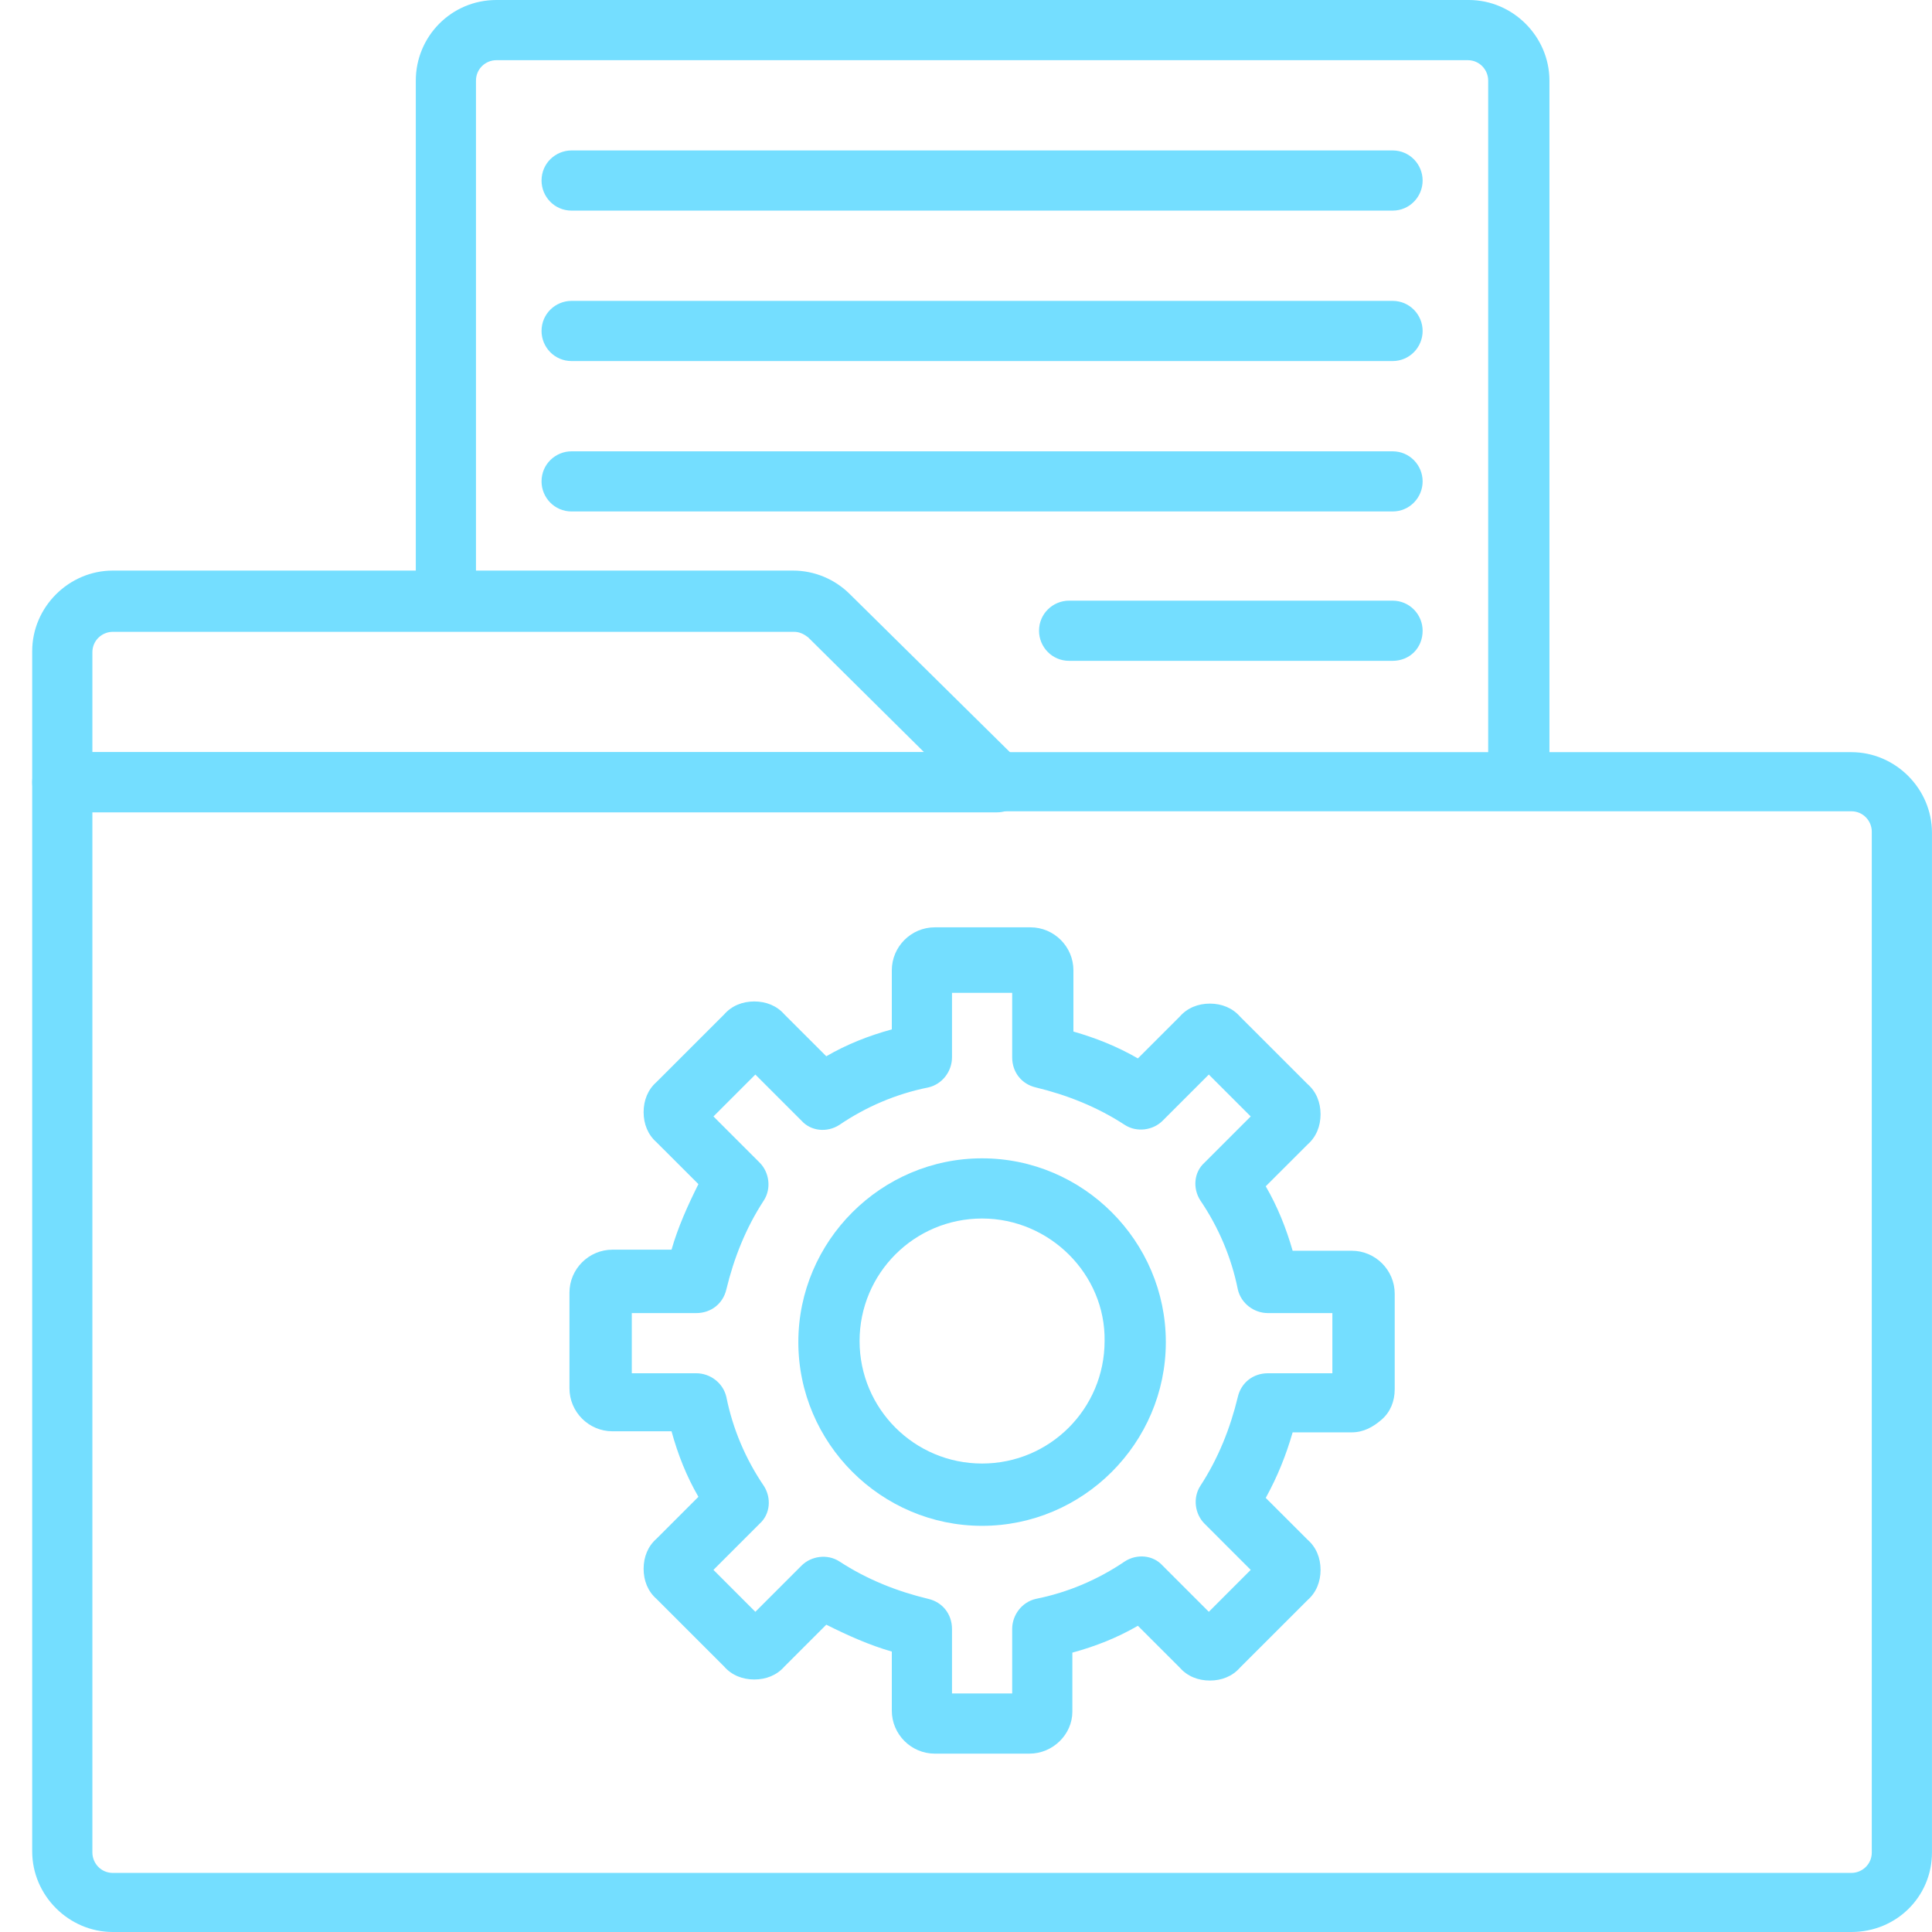 <svg width="60" height="60" viewBox="0 0 60 60" fill="none" xmlns="http://www.w3.org/2000/svg">
<g clip-path="url(#clip0_374_317)">
<path fill-rule="evenodd" clip-rule="evenodd" d="M57.496 60H3.503C2.135 60 1 58.865 1 57.497V24.294C1 23.76 1.434 23.359 1.934 23.359H57.496C58.864 23.359 59.999 24.494 59.999 25.862V57.531C59.999 58.899 58.898 60 57.496 60ZM2.869 25.228V57.531C2.869 57.864 3.136 58.165 3.503 58.165H57.496C57.83 58.165 58.13 57.898 58.13 57.531V25.829C58.13 25.495 57.863 25.195 57.496 25.195H2.869V25.228Z" fill="#74DEFF"/>
<path fill-rule="evenodd" clip-rule="evenodd" d="M30.967 25.228H1.934C1.4 25.228 1 24.794 1 24.294V20.222C1 18.854 2.135 17.72 3.503 17.72H24.626C25.294 17.72 25.928 17.987 26.395 18.454L31.634 23.626C31.901 23.893 32.001 24.294 31.834 24.661C31.701 24.994 31.334 25.228 30.967 25.228ZM2.869 23.359H28.697L25.093 19.789C24.96 19.689 24.826 19.622 24.66 19.622H3.503C3.169 19.622 2.869 19.889 2.869 20.256V23.359Z" fill="#74DEFF"/>
<path fill-rule="evenodd" clip-rule="evenodd" d="M30.499 47.386C27.363 47.386 24.793 44.817 24.793 41.68C24.793 38.543 27.363 35.973 30.499 35.973C33.636 35.973 36.206 38.543 36.206 41.68C36.206 44.817 33.636 47.386 30.499 47.386ZM30.499 37.842C28.397 37.842 26.695 39.544 26.695 41.646C26.695 43.749 28.397 45.451 30.499 45.451C32.602 45.451 34.304 43.749 34.304 41.646C34.337 39.578 32.602 37.842 30.499 37.842Z" fill="#74DEFF"/>
<path fill-rule="evenodd" clip-rule="evenodd" d="M31.968 54.461H29.031C28.297 54.461 27.696 53.86 27.696 53.126V51.291C26.995 51.09 26.328 50.79 25.661 50.456L24.359 51.758C24.126 52.025 23.792 52.158 23.425 52.158C23.058 52.158 22.724 52.025 22.491 51.758L20.388 49.655C20.121 49.422 19.988 49.088 19.988 48.721C19.988 48.354 20.121 48.02 20.388 47.787L21.69 46.485C21.323 45.851 21.056 45.184 20.855 44.45H19.02C18.286 44.45 17.685 43.849 17.685 43.115V40.145C17.685 39.411 18.286 38.81 19.02 38.81H20.855C21.056 38.109 21.356 37.442 21.69 36.774L20.388 35.473C20.121 35.239 19.988 34.906 19.988 34.538C19.988 34.172 20.121 33.838 20.388 33.604L22.491 31.502C22.724 31.235 23.058 31.101 23.425 31.101C23.792 31.101 24.126 31.235 24.359 31.502L25.661 32.803C26.295 32.436 26.962 32.169 27.696 31.969V30.134C27.696 29.399 28.297 28.799 29.031 28.799H32.001C32.735 28.799 33.336 29.399 33.336 30.134V32.036C34.037 32.236 34.704 32.503 35.338 32.87L36.64 31.569C36.873 31.302 37.207 31.168 37.574 31.168C37.941 31.168 38.275 31.302 38.508 31.569L40.611 33.671C40.878 33.904 41.011 34.238 41.011 34.605C41.011 34.972 40.878 35.306 40.611 35.54L39.309 36.841C39.676 37.475 39.943 38.142 40.144 38.843H41.979C42.713 38.843 43.314 39.444 43.314 40.178V43.148C43.314 43.515 43.18 43.849 42.913 44.083C42.646 44.316 42.346 44.483 41.979 44.483H40.144C39.943 45.184 39.676 45.851 39.309 46.519L40.611 47.82C40.878 48.054 41.011 48.387 41.011 48.754C41.011 49.121 40.878 49.455 40.611 49.689L38.508 51.791C38.275 52.058 37.941 52.191 37.574 52.191C37.207 52.191 36.873 52.058 36.64 51.791L35.338 50.49C34.704 50.857 34.037 51.124 33.303 51.324V53.159C33.303 53.86 32.702 54.461 31.968 54.461ZM29.565 52.592H31.434V50.59C31.434 50.156 31.734 49.755 32.168 49.655C33.169 49.455 34.103 49.055 34.938 48.487C35.305 48.254 35.805 48.287 36.106 48.621L37.541 50.056L38.842 48.754L37.407 47.319C37.107 47.019 37.04 46.519 37.274 46.151C37.841 45.284 38.208 44.349 38.442 43.382C38.542 42.948 38.909 42.648 39.376 42.648H41.378V40.779H39.376C38.942 40.779 38.542 40.478 38.442 40.045C38.241 39.044 37.841 38.109 37.274 37.275C37.04 36.908 37.073 36.407 37.407 36.107L38.842 34.672L37.541 33.371L36.106 34.806C35.805 35.106 35.305 35.173 34.938 34.939C34.07 34.372 33.136 34.005 32.168 33.771C31.734 33.671 31.434 33.304 31.434 32.837V30.834H29.565V32.837C29.565 33.27 29.265 33.671 28.831 33.771C27.83 33.971 26.895 34.372 26.061 34.939C25.694 35.173 25.194 35.139 24.893 34.806L23.458 33.371L22.157 34.672L23.592 36.107C23.892 36.407 23.959 36.908 23.725 37.275C23.158 38.142 22.791 39.077 22.557 40.045C22.457 40.478 22.09 40.779 21.623 40.779H19.621V42.648H21.623C22.057 42.648 22.457 42.948 22.557 43.382C22.758 44.383 23.158 45.317 23.725 46.151C23.959 46.519 23.925 47.019 23.592 47.319L22.157 48.754L23.458 50.056L24.893 48.621C25.194 48.321 25.694 48.254 26.061 48.487C26.929 49.055 27.863 49.422 28.831 49.655C29.265 49.755 29.565 50.123 29.565 50.59V52.592Z" fill="#74DEFF"/>
<path fill-rule="evenodd" clip-rule="evenodd" d="M47.151 25.128C46.617 25.128 46.217 24.694 46.217 24.194V2.503C46.217 2.169 45.95 1.869 45.583 1.869H15.416C15.082 1.869 14.782 2.136 14.782 2.503V18.587C14.782 19.121 14.348 19.522 13.848 19.522C13.314 19.522 12.913 19.088 12.913 18.587V2.503C12.913 1.135 14.014 0 15.416 0H45.616C46.984 0 48.119 1.135 48.119 2.503V24.194C48.119 24.727 47.685 25.128 47.151 25.128Z" fill="#74DEFF"/>
<path fill-rule="evenodd" clip-rule="evenodd" d="M43.247 15.884H17.752C17.218 15.884 16.818 15.45 16.818 14.95C16.818 14.416 17.251 14.016 17.752 14.016H43.247C43.781 14.016 44.181 14.449 44.181 14.95C44.181 15.45 43.781 15.884 43.247 15.884Z" fill="#74DEFF"/>
<path fill-rule="evenodd" clip-rule="evenodd" d="M43.247 11.213H17.752C17.218 11.213 16.818 10.779 16.818 10.278C16.818 9.744 17.251 9.344 17.752 9.344H43.247C43.781 9.344 44.181 9.778 44.181 10.278C44.181 10.779 43.781 11.213 43.247 11.213Z" fill="#74DEFF"/>
<path fill-rule="evenodd" clip-rule="evenodd" d="M43.247 6.541H17.752C17.218 6.541 16.818 6.107 16.818 5.606C16.818 5.072 17.251 4.672 17.752 4.672H43.247C43.781 4.672 44.181 5.106 44.181 5.606C44.181 6.107 43.781 6.541 43.247 6.541Z" fill="#74DEFF"/>
<path fill-rule="evenodd" clip-rule="evenodd" d="M43.247 20.523H33.203C32.669 20.523 32.268 20.089 32.268 19.588C32.268 19.055 32.702 18.654 33.203 18.654H43.247C43.781 18.654 44.181 19.088 44.181 19.588C44.181 20.122 43.781 20.523 43.247 20.523Z" fill="#74DEFF"/>
</g>
<defs>
<clipPath id="clip0_374_317">
<rect width="58.999" height="60" fill="white" transform="translate(1)"/>
</clipPath>
</defs>
</svg>
